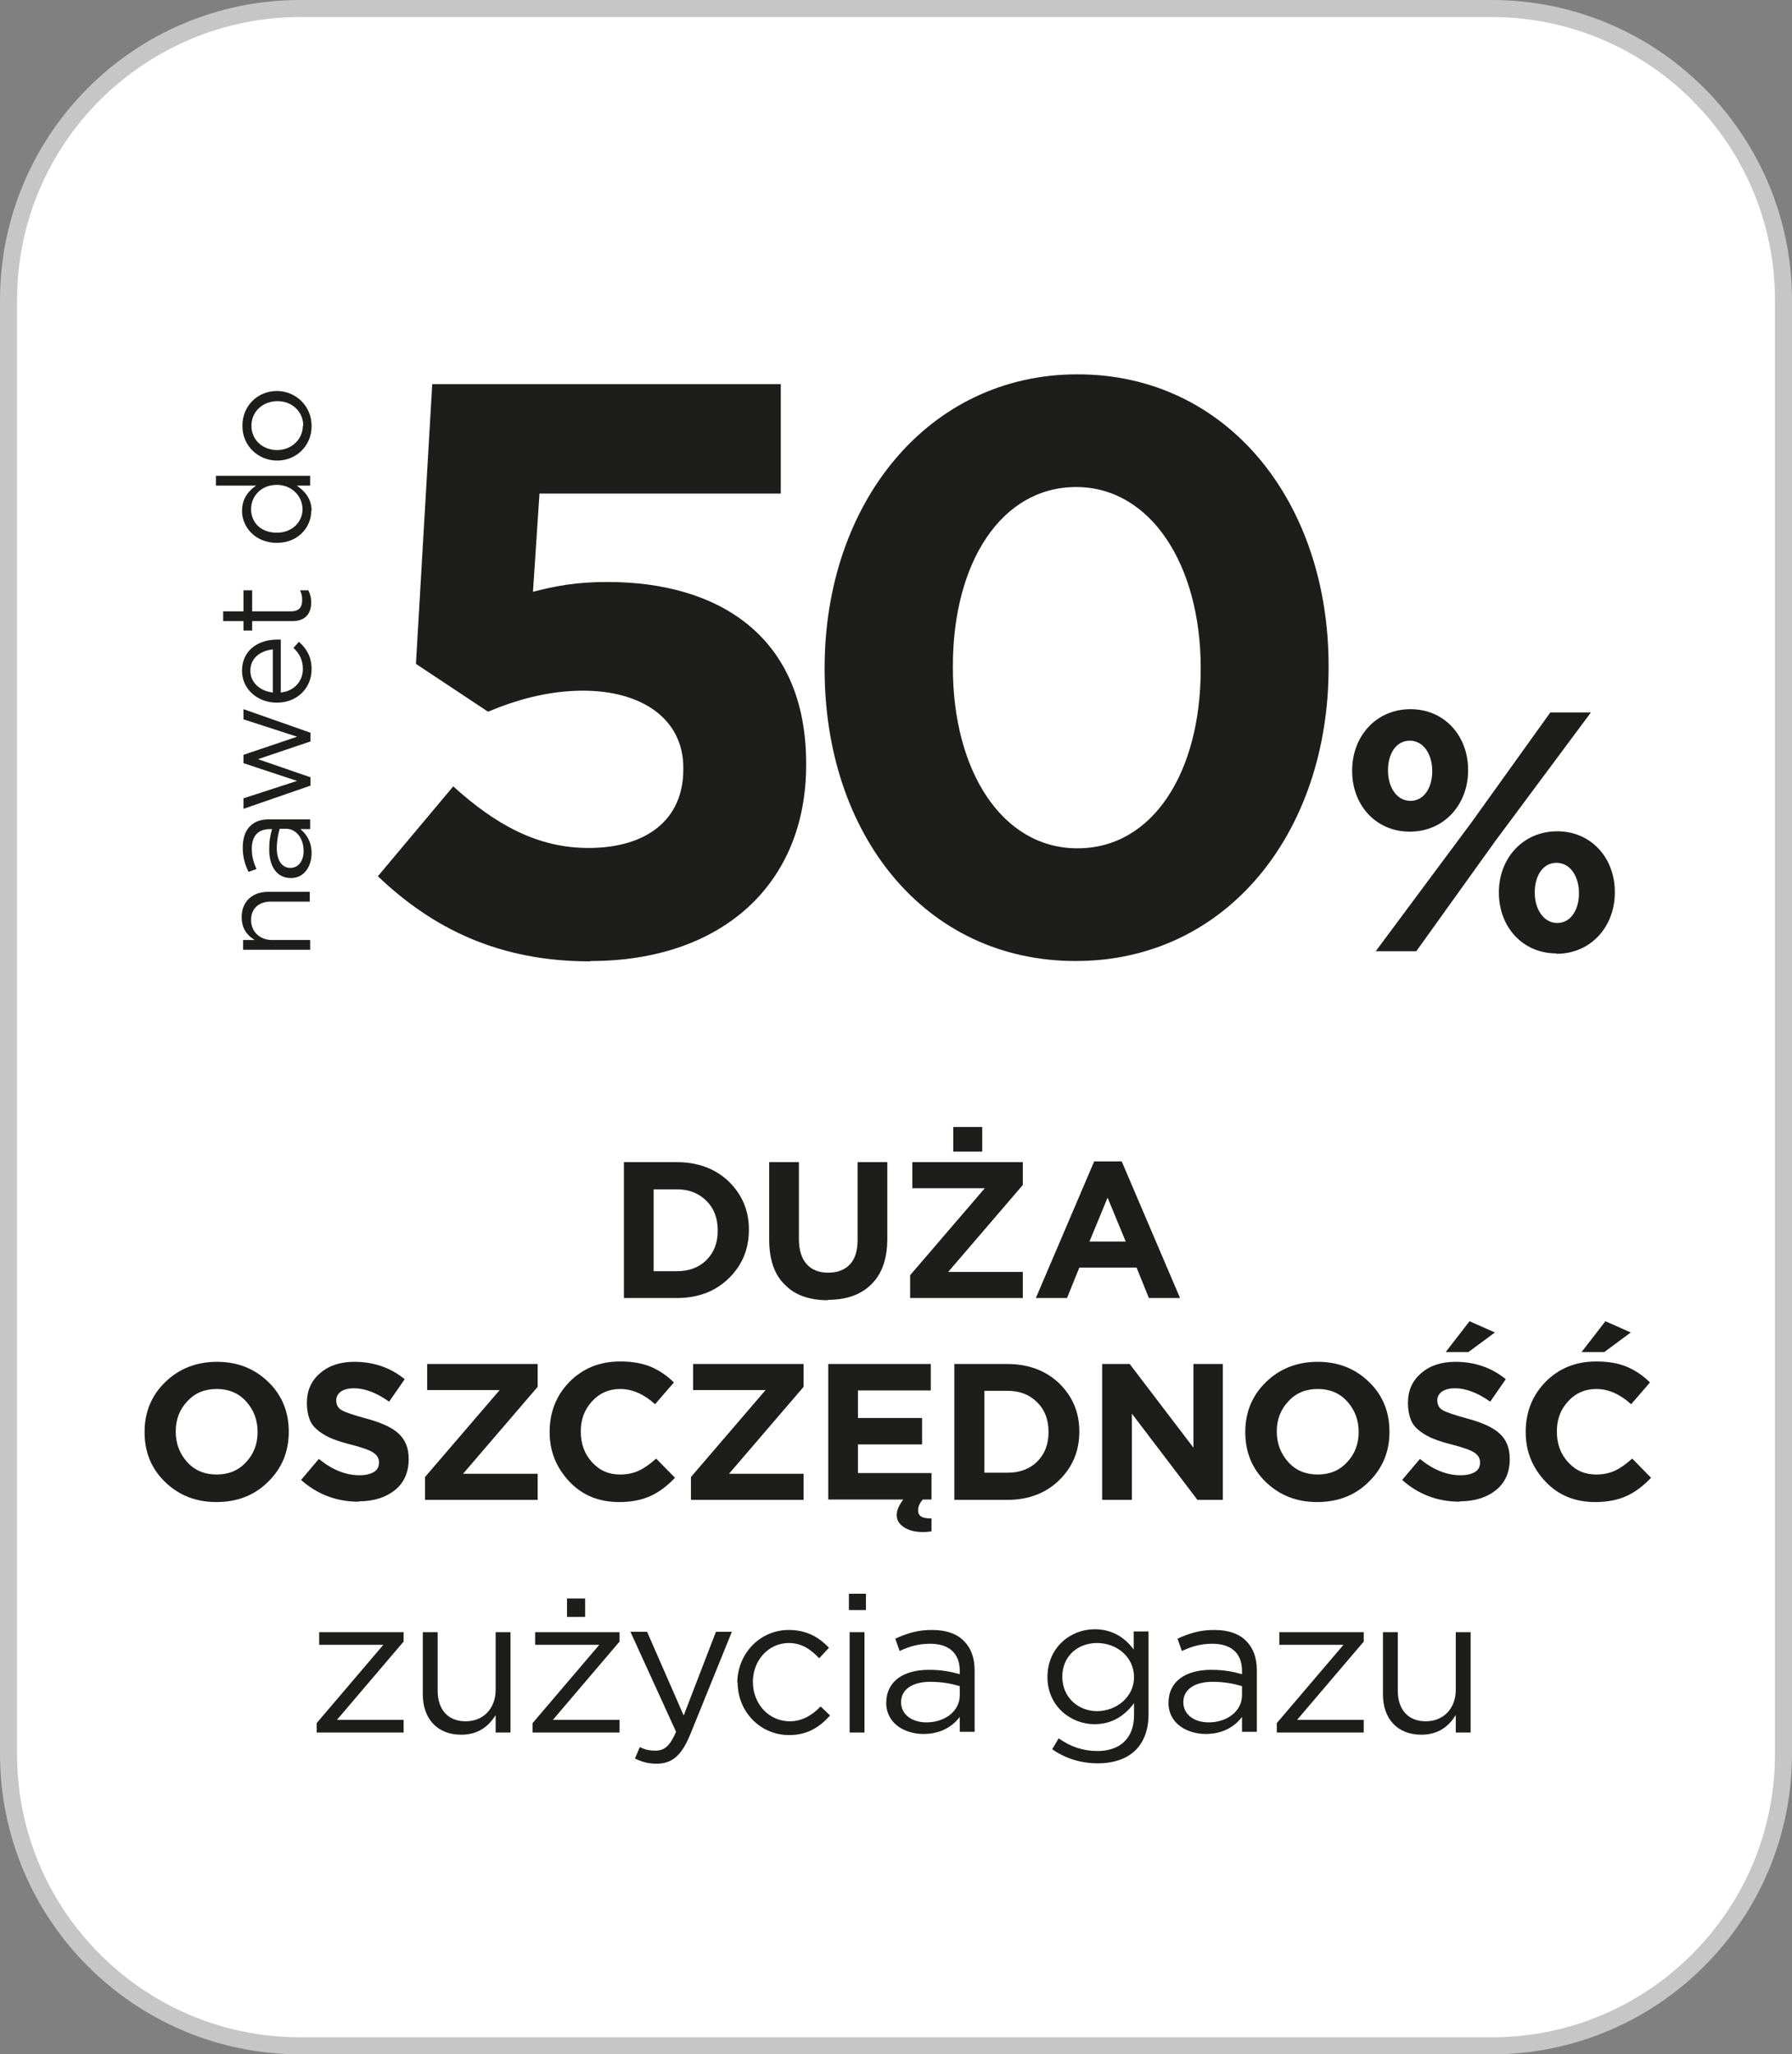 <?xml version="1.0" encoding="UTF-8"?><svg id="a" xmlns="http://www.w3.org/2000/svg" viewBox="0 0 49.46 56.69"><rect x="0" y="0" width="49.46" height="56.69" fill="#808080" stroke="none"/><defs><style>.b{fill:#1d1d1b;}.c{fill:#fff;}.d{fill:#c6c6c6;}</style></defs><rect class="c" x=".24" y=".24" width="48.98" height="56.22" rx="8.05" ry="8.05"/><path class="d" d="M8.29.24v-.24C3.71,0,0,3.71,0,8.29v40.11c0,4.58,3.71,8.29,8.29,8.29h32.88c4.58,0,8.29-3.71,8.29-8.29V8.29c0-4.58-3.71-8.29-8.29-8.29H8.29v.47h32.88c2.16,0,4.11.88,5.53,2.29,1.42,1.42,2.29,3.37,2.29,5.53v40.11c0,2.16-.87,4.11-2.29,5.53s-3.37,2.29-5.53,2.29H8.29c-2.16,0-4.11-.87-5.53-2.29-1.42-1.42-2.29-3.37-2.29-5.53V8.29c0-2.16.87-4.11,2.29-5.53C4.18,1.35,6.13.47,8.29.47v-.24Z"/><path class="b" d="M17.22,35.82v-3.75h1.46c.58,0,1.06.18,1.43.53.37.36.56.8.56,1.33h0c0,.55-.19.99-.56,1.35-.37.36-.85.54-1.43.54h-1.46ZM18.04,35.08h.64c.33,0,.61-.1.82-.31.21-.21.31-.48.31-.81h0c0-.34-.1-.61-.31-.82-.21-.21-.48-.32-.82-.32h-.64v2.26Z"/><path class="b" d="M22.85,35.88c-.51,0-.91-.14-1.19-.43-.29-.28-.43-.7-.43-1.24v-2.14h.82v2.12c0,.3.07.53.21.69.14.16.34.24.6.24s.46-.08.6-.23c.14-.15.21-.38.21-.67v-2.15h.82v2.11c0,.56-.15.98-.44,1.26-.29.29-.69.43-1.21.43Z"/><path class="b" d="M25.12,35.82v-.63l2.06-2.4h-2v-.72h3.05v.63l-2.06,2.4h2.06v.72h-3.12ZM26.31,31.78v-.68h.8v.68h-.8Z"/><path class="b" d="M28.59,35.82l1.61-3.77h.76l1.61,3.77h-.86l-.34-.84h-1.58l-.34.84h-.84ZM30.07,34.26h1l-.5-1.21-.5,1.21Z"/><path class="b" d="M7.4,40.89c-.38.38-.86.56-1.43.56s-1.04-.19-1.42-.56c-.38-.37-.56-.83-.56-1.37h0c0-.55.19-1.01.57-1.38s.86-.56,1.43-.56,1.04.19,1.42.56c.38.37.56.83.56,1.37h0c0,.55-.19,1.01-.57,1.38ZM5.17,40.35c.21.23.48.34.81.34s.6-.11.81-.34c.21-.22.32-.5.32-.83h0c0-.34-.11-.62-.32-.85-.21-.23-.48-.34-.81-.34s-.6.11-.81.34c-.21.22-.32.5-.32.83h0c0,.34.11.62.32.85Z"/><path class="b" d="M9.9,41.44c-.61,0-1.14-.2-1.59-.6l.49-.58c.37.3.74.45,1.12.45.17,0,.3-.03.4-.09.1-.06.14-.15.14-.26h0c0-.12-.05-.2-.15-.27-.1-.07-.3-.14-.6-.22-.21-.05-.39-.11-.52-.16-.13-.05-.26-.12-.38-.21-.12-.09-.21-.19-.26-.32s-.08-.28-.08-.46h0c0-.35.12-.62.37-.83.24-.21.56-.31.94-.31.53,0,1,.16,1.39.48l-.43.62c-.35-.25-.68-.37-.97-.37-.15,0-.27.03-.36.09-.08.06-.13.14-.13.24h0c0,.13.05.22.16.28s.32.13.65.22c.41.11.71.24.9.41.19.17.29.4.29.71h0c0,.37-.13.66-.38.86-.25.2-.58.31-1,.31Z"/><path class="b" d="M11.73,41.39v-.63l2.06-2.4h-2v-.72h3.05v.63l-2.06,2.4h2.06v.72h-3.12Z"/><path class="b" d="M17.09,41.45c-.55,0-1.01-.18-1.37-.56s-.55-.83-.55-1.37h0c0-.55.18-1.01.55-1.39.37-.37.83-.56,1.4-.56.33,0,.61.05.85.15.23.1.44.24.63.43l-.52.6c-.31-.28-.63-.42-.96-.42-.31,0-.57.11-.78.34s-.31.5-.31.83h0c0,.34.1.62.31.85.21.23.46.34.78.34.2,0,.37-.04.52-.11s.3-.18.47-.33l.52.53c-.21.22-.43.39-.67.5-.24.11-.53.17-.87.17Z"/><path class="b" d="M19.07,41.39v-.63l2.06-2.4h-2v-.72h3.05v.63l-2.06,2.4h2.06v.72h-3.12Z"/><path class="b" d="M22.86,41.39v-3.75h2.83v.73h-2.01v.76h1.77v.73h-1.77v.79h2.03v.73h-.24c-.09.1-.13.2-.13.3,0,.16.12.23.37.22v.36c-.3.04-.53.01-.7-.08-.17-.09-.26-.21-.26-.37,0-.13.06-.27.18-.43h-2.07Z"/><path class="b" d="M26.34,41.39v-3.75h1.46c.58,0,1.06.18,1.43.53.37.36.56.8.56,1.33h0c0,.55-.19.99-.56,1.35-.37.36-.85.54-1.43.54h-1.46ZM27.17,40.64h.64c.33,0,.61-.1.82-.31.21-.21.31-.48.31-.81h0c0-.34-.1-.61-.31-.82-.21-.21-.48-.32-.82-.32h-.64v2.26Z"/><path class="b" d="M30.42,41.39v-3.75h.76l1.76,2.31v-2.31h.81v3.75h-.7l-1.81-2.38v2.38h-.81Z"/><path class="b" d="M37.78,40.89c-.38.38-.86.56-1.43.56s-1.04-.19-1.42-.56c-.38-.37-.56-.83-.56-1.37h0c0-.55.19-1.01.57-1.38s.86-.56,1.43-.56,1.04.19,1.42.56c.38.37.56.83.56,1.37h0c0,.55-.19,1.01-.57,1.38ZM35.56,40.35c.21.23.48.34.81.34s.6-.11.81-.34c.21-.22.32-.5.32-.83h0c0-.34-.11-.62-.32-.85-.21-.23-.48-.34-.81-.34s-.6.11-.81.34c-.21.22-.32.5-.32.83h0c0,.34.11.62.32.85Z"/><path class="b" d="M40.29,41.44c-.61,0-1.14-.2-1.59-.6l.49-.58c.37.3.74.45,1.12.45.17,0,.3-.03.4-.09.1-.06.14-.15.14-.26h0c0-.12-.05-.2-.15-.27-.1-.07-.3-.14-.6-.22-.21-.05-.39-.11-.52-.16-.13-.05-.26-.12-.38-.21-.12-.09-.21-.19-.26-.32s-.08-.28-.08-.46h0c0-.35.12-.62.37-.83.24-.21.56-.31.94-.31.53,0,1,.16,1.39.48l-.43.62c-.35-.25-.68-.37-.97-.37-.15,0-.27.03-.36.09-.08.06-.13.14-.13.24h0c0,.13.05.22.16.28s.32.13.65.22c.41.11.71.24.9.41.19.17.29.4.29.71h0c0,.37-.13.66-.38.86-.25.2-.58.31-1,.31ZM39.91,37.3l.65-.84.7.31-.73.54h-.62Z"/><path class="b" d="M44.03,41.45c-.55,0-1.01-.18-1.37-.56s-.55-.83-.55-1.37h0c0-.55.18-1.01.55-1.39.37-.37.83-.56,1.4-.56.33,0,.61.05.85.15.23.1.44.24.63.43l-.52.6c-.31-.28-.63-.42-.96-.42-.31,0-.57.11-.78.34s-.31.5-.31.83h0c0,.34.1.62.31.85.21.23.46.34.78.34.2,0,.37-.04.52-.11s.3-.18.47-.33l.52.53c-.21.22-.43.39-.67.5-.24.11-.53.17-.87.17ZM43.66,37.3l.65-.84.7.31-.73.54h-.62Z"/><path class="b" d="M8.74,47.55l1.84-2.16h-1.77v-.35h2.33v.26l-1.84,2.16h1.84v.35h-2.4v-.26Z"/><path class="b" d="M11.67,46.76v-1.72h.41v1.62c0,.51.28.84.77.84s.83-.35.83-.87v-1.59h.41v2.77h-.41v-.48c-.19.3-.47.54-.95.54-.67,0-1.06-.45-1.06-1.11Z"/><path class="b" d="M14.7,47.55l1.84-2.16h-1.77v-.35h2.33v.26l-1.84,2.16h1.84v.35h-2.4v-.26ZM15.65,44.11h.5v.51h-.5v-.51Z"/><path class="b" d="M17.52,48.54l.14-.33c.13.07.26.1.43.1.25,0,.4-.13.57-.52l-1.26-2.76h.46l1.01,2.31.89-2.31h.44l-1.16,2.86c-.24.57-.5.78-.92.78-.23,0-.4-.05-.59-.14Z"/><path class="b" d="M20.35,46.44h0c0-.79.61-1.46,1.42-1.46.52,0,.85.22,1.11.49l-.27.29c-.22-.23-.47-.42-.84-.42-.56,0-.99.48-.99,1.07h0c0,.61.44,1.09,1.02,1.09.35,0,.63-.18.85-.41l.26.25c-.28.31-.61.54-1.13.54-.81,0-1.42-.66-1.42-1.44Z"/><path class="b" d="M23.43,43.98h.47v.45h-.47v-.45ZM23.45,45.04h.41v2.77h-.41v-2.77Z"/><path class="b" d="M24.46,47h0c0-.61.48-.92,1.18-.92.35,0,.6.05.85.12v-.09c0-.49-.3-.75-.82-.75-.33,0-.58.08-.84.2l-.12-.34c.31-.14.6-.24,1.01-.24s.7.11.89.31c.19.19.29.46.29.81v1.69h-.41v-.41c-.19.25-.51.47-1,.47-.52,0-1.03-.29-1.03-.86ZM26.49,46.79v-.26c-.2-.06-.47-.12-.81-.12-.51,0-.81.22-.81.56h0c0,.36.32.56.7.56.51,0,.92-.31.92-.75Z"/><path class="b" d="M29.03,48.29l.19-.32c.32.23.67.35,1.07.35.61,0,1.01-.34,1.01-.99v-.33c-.24.32-.58.58-1.09.58-.66,0-1.3-.5-1.3-1.3h0c0-.82.64-1.32,1.3-1.32.52,0,.86.26,1.08.56v-.5h.41v2.29c0,.43-.13.75-.35.98-.25.25-.62.37-1.05.37-.46,0-.89-.13-1.26-.39ZM31.3,46.29h0c0-.58-.49-.95-1.02-.95s-.96.36-.96.93h0c0,.57.44.95.96.95s1.02-.38,1.02-.94Z"/><path class="b" d="M32.25,47h0c0-.61.48-.92,1.18-.92.35,0,.6.05.85.12v-.09c0-.49-.3-.75-.82-.75-.33,0-.58.08-.84.2l-.12-.34c.31-.14.6-.24,1.01-.24s.7.11.89.31c.19.19.29.46.29.81v1.69h-.41v-.41c-.19.25-.51.47-1,.47-.52,0-1.03-.29-1.03-.86ZM34.28,46.79v-.26c-.2-.06-.47-.12-.81-.12-.51,0-.81.22-.81.56h0c0,.36.32.56.7.56.51,0,.92-.31.92-.75Z"/><path class="b" d="M35.24,47.55l1.84-2.16h-1.77v-.35h2.33v.26l-1.84,2.16h1.84v.35h-2.4v-.26Z"/><path class="b" d="M38.17,46.76v-1.72h.41v1.62c0,.51.28.84.77.84s.83-.35.83-.87v-1.59h.41v2.77h-.41v-.48c-.19.3-.47.54-.95.54-.67,0-1.06-.45-1.06-1.11Z"/><path class="b" d="M42.98,25.47c-.38,0-.62-.39-.62-.83v-.02c0-.43.21-.81.6-.81s.62.39.62.83v.02c0,.42-.21.81-.6.81M42.96,26.32c.96,0,1.61-.76,1.61-1.69v-.02c0-.92-.64-1.67-1.59-1.67s-1.61.75-1.61,1.68v.02c0,.92.64,1.67,1.59,1.67M40.61,22.7l-2.64,3.55h1.12l2.18-3.04,2.64-3.55h-1.12l-2.18,3.04ZM39.53,21.29c0,.42-.21.81-.6.81s-.62-.39-.62-.83v-.02c0-.43.21-.81.6-.81s.62.39.62.83v.02ZM38.91,22.95c.96,0,1.61-.76,1.61-1.69v-.02c0-.92-.64-1.67-1.59-1.67s-1.61.75-1.61,1.69v.02c0,.92.64,1.67,1.59,1.67M29.74,23.41c-2.08,0-3.44-2.13-3.44-4.99v-.04c0-2.86,1.34-4.94,3.4-4.94s3.44,2.15,3.44,4.99v.04c0,2.84-1.32,4.94-3.4,4.94M29.69,26.52c4.18,0,6.98-3.56,6.98-8.1v-.04c0-4.54-2.8-8.05-6.93-8.05s-6.98,3.56-6.98,8.1v.04c0,4.54,2.75,8.05,6.93,8.05M16.3,26.52c3.6,0,5.95-2.1,5.95-5.41v-.04c0-3.53-2.44-5.01-5.48-5.01-.87,0-1.43.11-2.06.27l.18-2.71h6.66v-3.02h-9.62l-.45,7.72,1.99,1.32c.74-.31,1.63-.58,2.62-.58,1.63,0,2.77.78,2.77,2.13v.04c0,1.39-1.01,2.17-2.62,2.17-1.39,0-2.55-.63-3.73-1.7l-2.08,2.48c1.52,1.45,3.35,2.35,5.86,2.35"/><path class="b" d="M8.36,11.74c0,.39-.32.68-.71.68h0c-.39,0-.71-.27-.71-.67s.32-.68.72-.68h0c.39,0,.71.28.71.68M8.6,11.75c0-.55-.44-.96-.96-.96h0c-.52,0-.95.4-.95.96s.44.96.96.96h0c.52,0,.95-.4.95-.95M8.35,14.05c0,.35-.28.65-.71.65h0c-.45,0-.71-.29-.71-.65s.28-.67.71-.67h0c.42,0,.71.32.71.67M8.6,14.1c0-.34-.19-.55-.41-.7h.37v-.27h-2.6v.27h1.11c-.21.14-.39.36-.39.7,0,.44.36.88.96.88h0c.6,0,.95-.44.95-.88M8.59,16.62c0-.13-.03-.23-.08-.33h-.23c.05.1.06.17.06.27,0,.19-.08.31-.31.31h-1.07v-.58h-.24v.58h-.56v.27h.56v.26h.24v-.26h1.11c.37,0,.52-.22.52-.52M7.53,19.11c-.36-.04-.62-.28-.62-.6,0-.36.28-.55.62-.59v1.18ZM7.75,19.11v-1.46s-.07,0-.1,0c-.54,0-.97.31-.97.86,0,.51.43.88.96.88.57,0,.96-.41.96-.92,0-.35-.14-.57-.35-.76l-.15.17c.16.15.26.33.26.58,0,.32-.22.61-.61.65M8.57,21.69v-.24l-1.45-.5,1.45-.49v-.24l-1.85-.65v.28l1.48.48-1.48.5v.23l1.48.49-1.48.48v.29l1.85-.64ZM8.38,23.49c0,.25-.13.46-.37.46h0c-.22,0-.37-.2-.37-.54,0-.22.04-.4.08-.54h.17c.29,0,.49.27.49.61M8.6,23.54c0-.32-.15-.53-.31-.66h.27v-.27h-1.12c-.24,0-.41.06-.54.19-.13.13-.2.33-.2.59s.06.47.16.67l.22-.08c-.08-.17-.13-.34-.13-.56,0-.35.17-.54.5-.54h.06c-.05.16-.08.33-.08.56,0,.47.21.79.6.79h0c.38,0,.57-.34.57-.69M8.56,26.21v-.27h-1.05c-.34,0-.58-.23-.58-.55s.21-.51.55-.51h1.07v-.27h-1.14c-.44,0-.74.26-.74.7,0,.32.16.51.36.63h-.32v.27h1.84Z"/></svg>